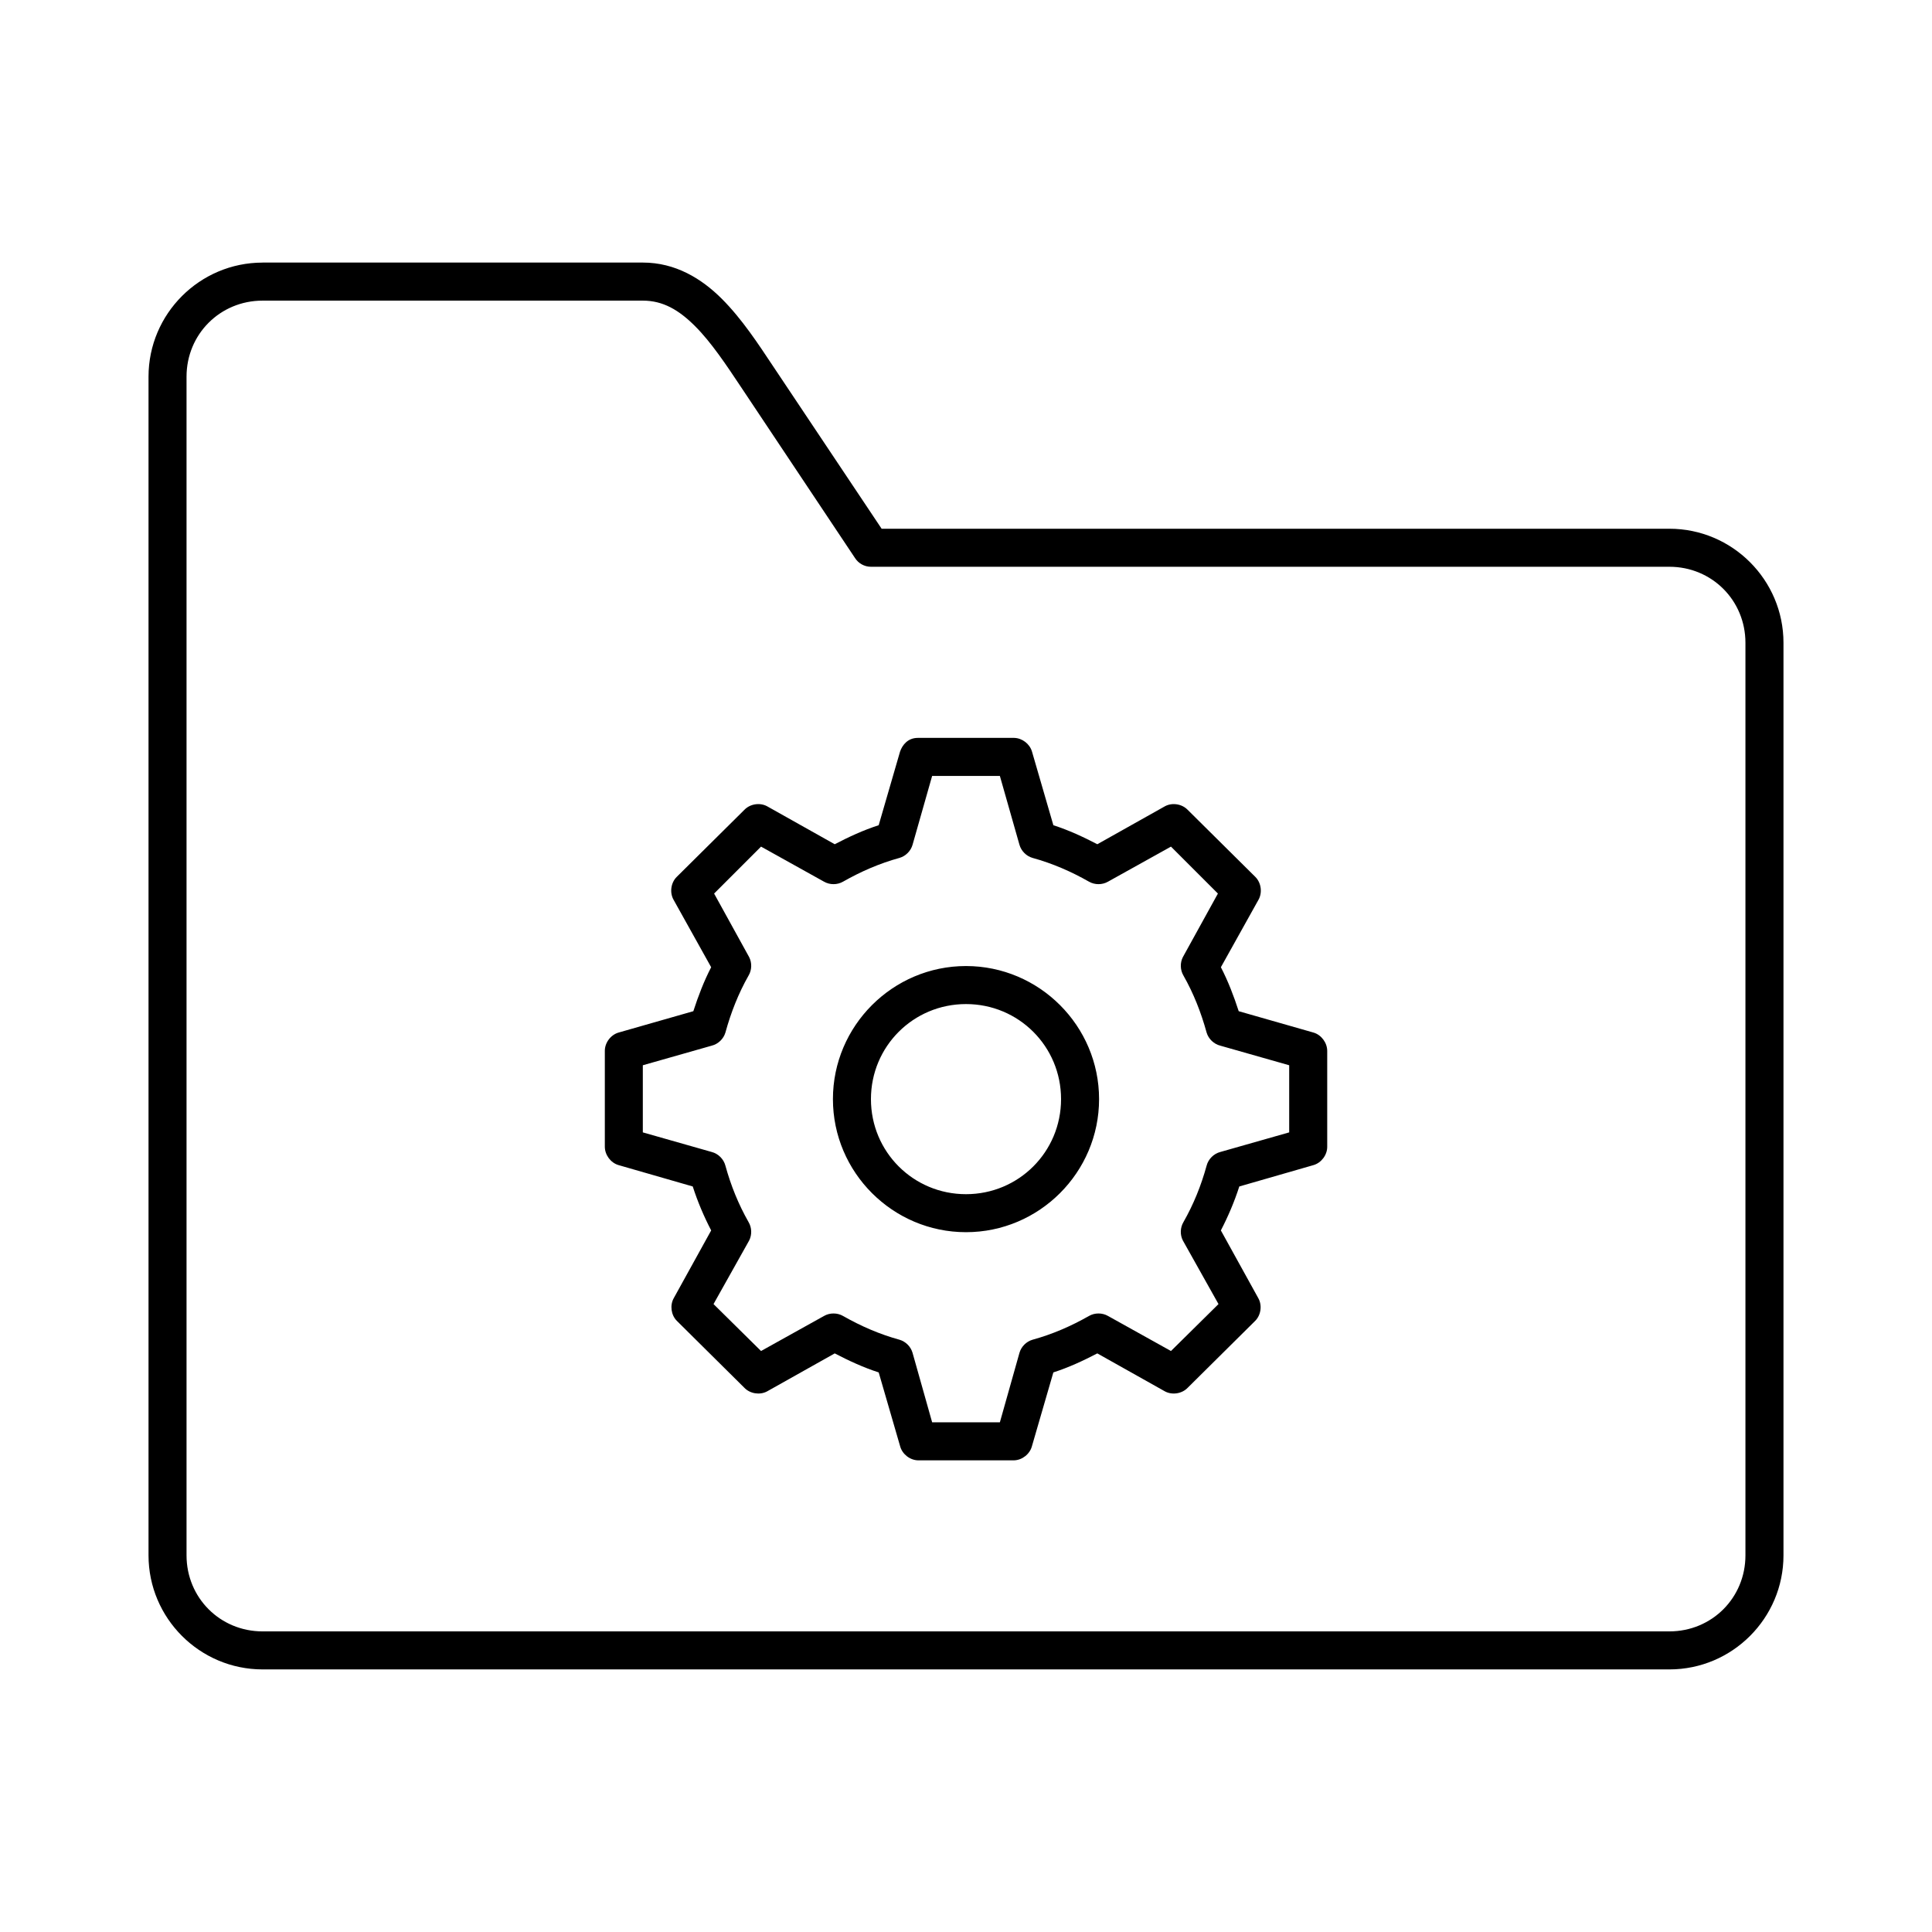 <?xml version="1.0" encoding="UTF-8"?>
<!-- Uploaded to: ICON Repo, www.svgrepo.com, Generator: ICON Repo Mixer Tools -->
<svg fill="#000000" width="800px" height="800px" version="1.1" viewBox="144 144 512 512" xmlns="http://www.w3.org/2000/svg">
 <path d="m213.59 213.59c-16.66 0-30.23 13.57-30.23 30.23v312.36c0 16.66 13.57 30.23 30.23 30.23h372.82c16.66 0 30.23-13.57 30.23-30.23v-241.83c0-16.66-13.57-30.23-30.23-30.23h-208.77l-28.812-43.141c-3.84-5.762-8.148-12.398-13.539-17.793-5.391-5.391-12.328-9.605-20.938-9.605h-100.76zm0 10.078h100.76c5.344 0 9.555 2.469 13.855 6.769s8.223 10.211 12.121 16.059l30.23 45.344c0.918 1.461 2.519 2.356 4.25 2.359h211.6c11.25 0 20.152 8.902 20.152 20.152v241.83c0 11.25-8.902 20.152-20.152 20.152h-372.82c-11.25 0-20.152-8.902-20.152-20.152v-312.36c0-11.25 8.902-20.152 20.152-20.152zm173.66 115.88c-2.644-0.004-4.102 1.848-4.723 3.621l-5.668 19.523c-4.082 1.309-7.914 3.098-11.648 5.039l-17.949-10.078c-1.914-1.016-4.477-0.613-5.981 0.945l-17.949 17.793c-1.578 1.566-1.918 4.227-0.785 6.141l9.918 17.793c-1.906 3.672-3.426 7.644-4.723 11.652l-19.836 5.668c-2.086 0.613-3.641 2.707-3.621 4.883v25.348c0 2.176 1.535 4.269 3.621 4.883l19.68 5.668c1.305 4.062 2.953 7.93 4.883 11.648l-9.918 17.949c-1.055 1.879-0.719 4.438 0.785 5.981l17.949 17.793c1.508 1.555 4.07 1.961 5.981 0.945l17.949-10.078c3.734 1.941 7.57 3.727 11.648 5.039l5.668 19.523c0.539 2.094 2.562 3.711 4.723 3.777h25.504c2.16-0.066 4.184-1.684 4.723-3.777l5.668-19.523c4.082-1.312 7.914-3.098 11.648-5.039l17.949 10.078c1.914 1.016 4.477 0.609 5.981-0.945l17.949-17.793c1.504-1.543 1.844-4.102 0.785-5.981l-9.918-17.949c1.926-3.719 3.578-7.59 4.883-11.648l19.68-5.668c2.086-0.613 3.641-2.707 3.621-4.883v-25.348c0-2.176-1.535-4.269-3.621-4.883l-19.836-5.668c-1.297-4.008-2.82-7.977-4.723-11.652l9.918-17.793c1.133-1.91 0.789-4.574-0.785-6.141l-17.949-17.793c-1.508-1.555-4.07-1.961-5.981-0.945l-17.949 10.078c-3.734-1.941-7.57-3.727-11.648-5.039l-5.668-19.523c-0.598-2.035-2.602-3.574-4.723-3.621zm3.777 10.078h17.949l5.195 18.262c0.469 1.641 1.824 2.996 3.465 3.465 5.305 1.461 10.246 3.617 14.957 6.297 1.523 0.879 3.516 0.879 5.039 0l16.688-9.289 12.438 12.438-9.289 16.848c-0.773 1.512-0.711 3.422 0.156 4.883 2.68 4.711 4.68 9.809 6.141 15.113 0.492 1.676 1.926 3.043 3.621 3.465l18.262 5.195v17.789l-18.262 5.195c-1.734 0.449-3.176 1.887-3.621 3.621-1.461 5.305-3.461 10.25-6.141 14.957-0.871 1.461-0.934 3.367-0.156 4.879l9.445 16.848-12.594 12.438-16.688-9.289c-1.523-0.879-3.516-0.879-5.039 0-4.711 2.68-9.652 4.836-14.957 6.297-1.641 0.469-2.996 1.824-3.465 3.465l-5.195 18.422h-17.949l-5.195-18.422c-0.469-1.641-1.824-2.996-3.465-3.465-5.305-1.461-10.246-3.617-14.957-6.297-1.523-0.879-3.516-0.879-5.039 0l-16.688 9.289-12.594-12.438 9.445-16.848c0.773-1.512 0.711-3.422-0.156-4.879-2.68-4.707-4.68-9.652-6.141-14.957-0.449-1.734-1.887-3.176-3.621-3.621l-18.262-5.195v-17.789l18.262-5.195c1.695-0.418 3.125-1.785 3.621-3.465 1.461-5.305 3.461-10.406 6.141-15.113 0.871-1.461 0.934-3.367 0.156-4.883l-9.289-16.848 12.438-12.438 16.688 9.289c1.523 0.879 3.516 0.879 5.039 0 4.711-2.68 9.652-4.836 14.957-6.297 1.641-0.469 2.996-1.824 3.465-3.465zm8.973 50.383c-19.418 0-35.266 15.848-35.266 35.266s15.848 35.266 35.266 35.266c19.418 0 35.266-15.848 35.266-35.266s-15.848-35.266-35.266-35.266zm0 10.078c13.973 0 25.191 11.219 25.191 25.191 0 13.973-11.219 25.191-25.191 25.191s-25.191-11.219-25.191-25.191c0-13.973 11.219-25.191 25.191-25.191z"/>
</svg>